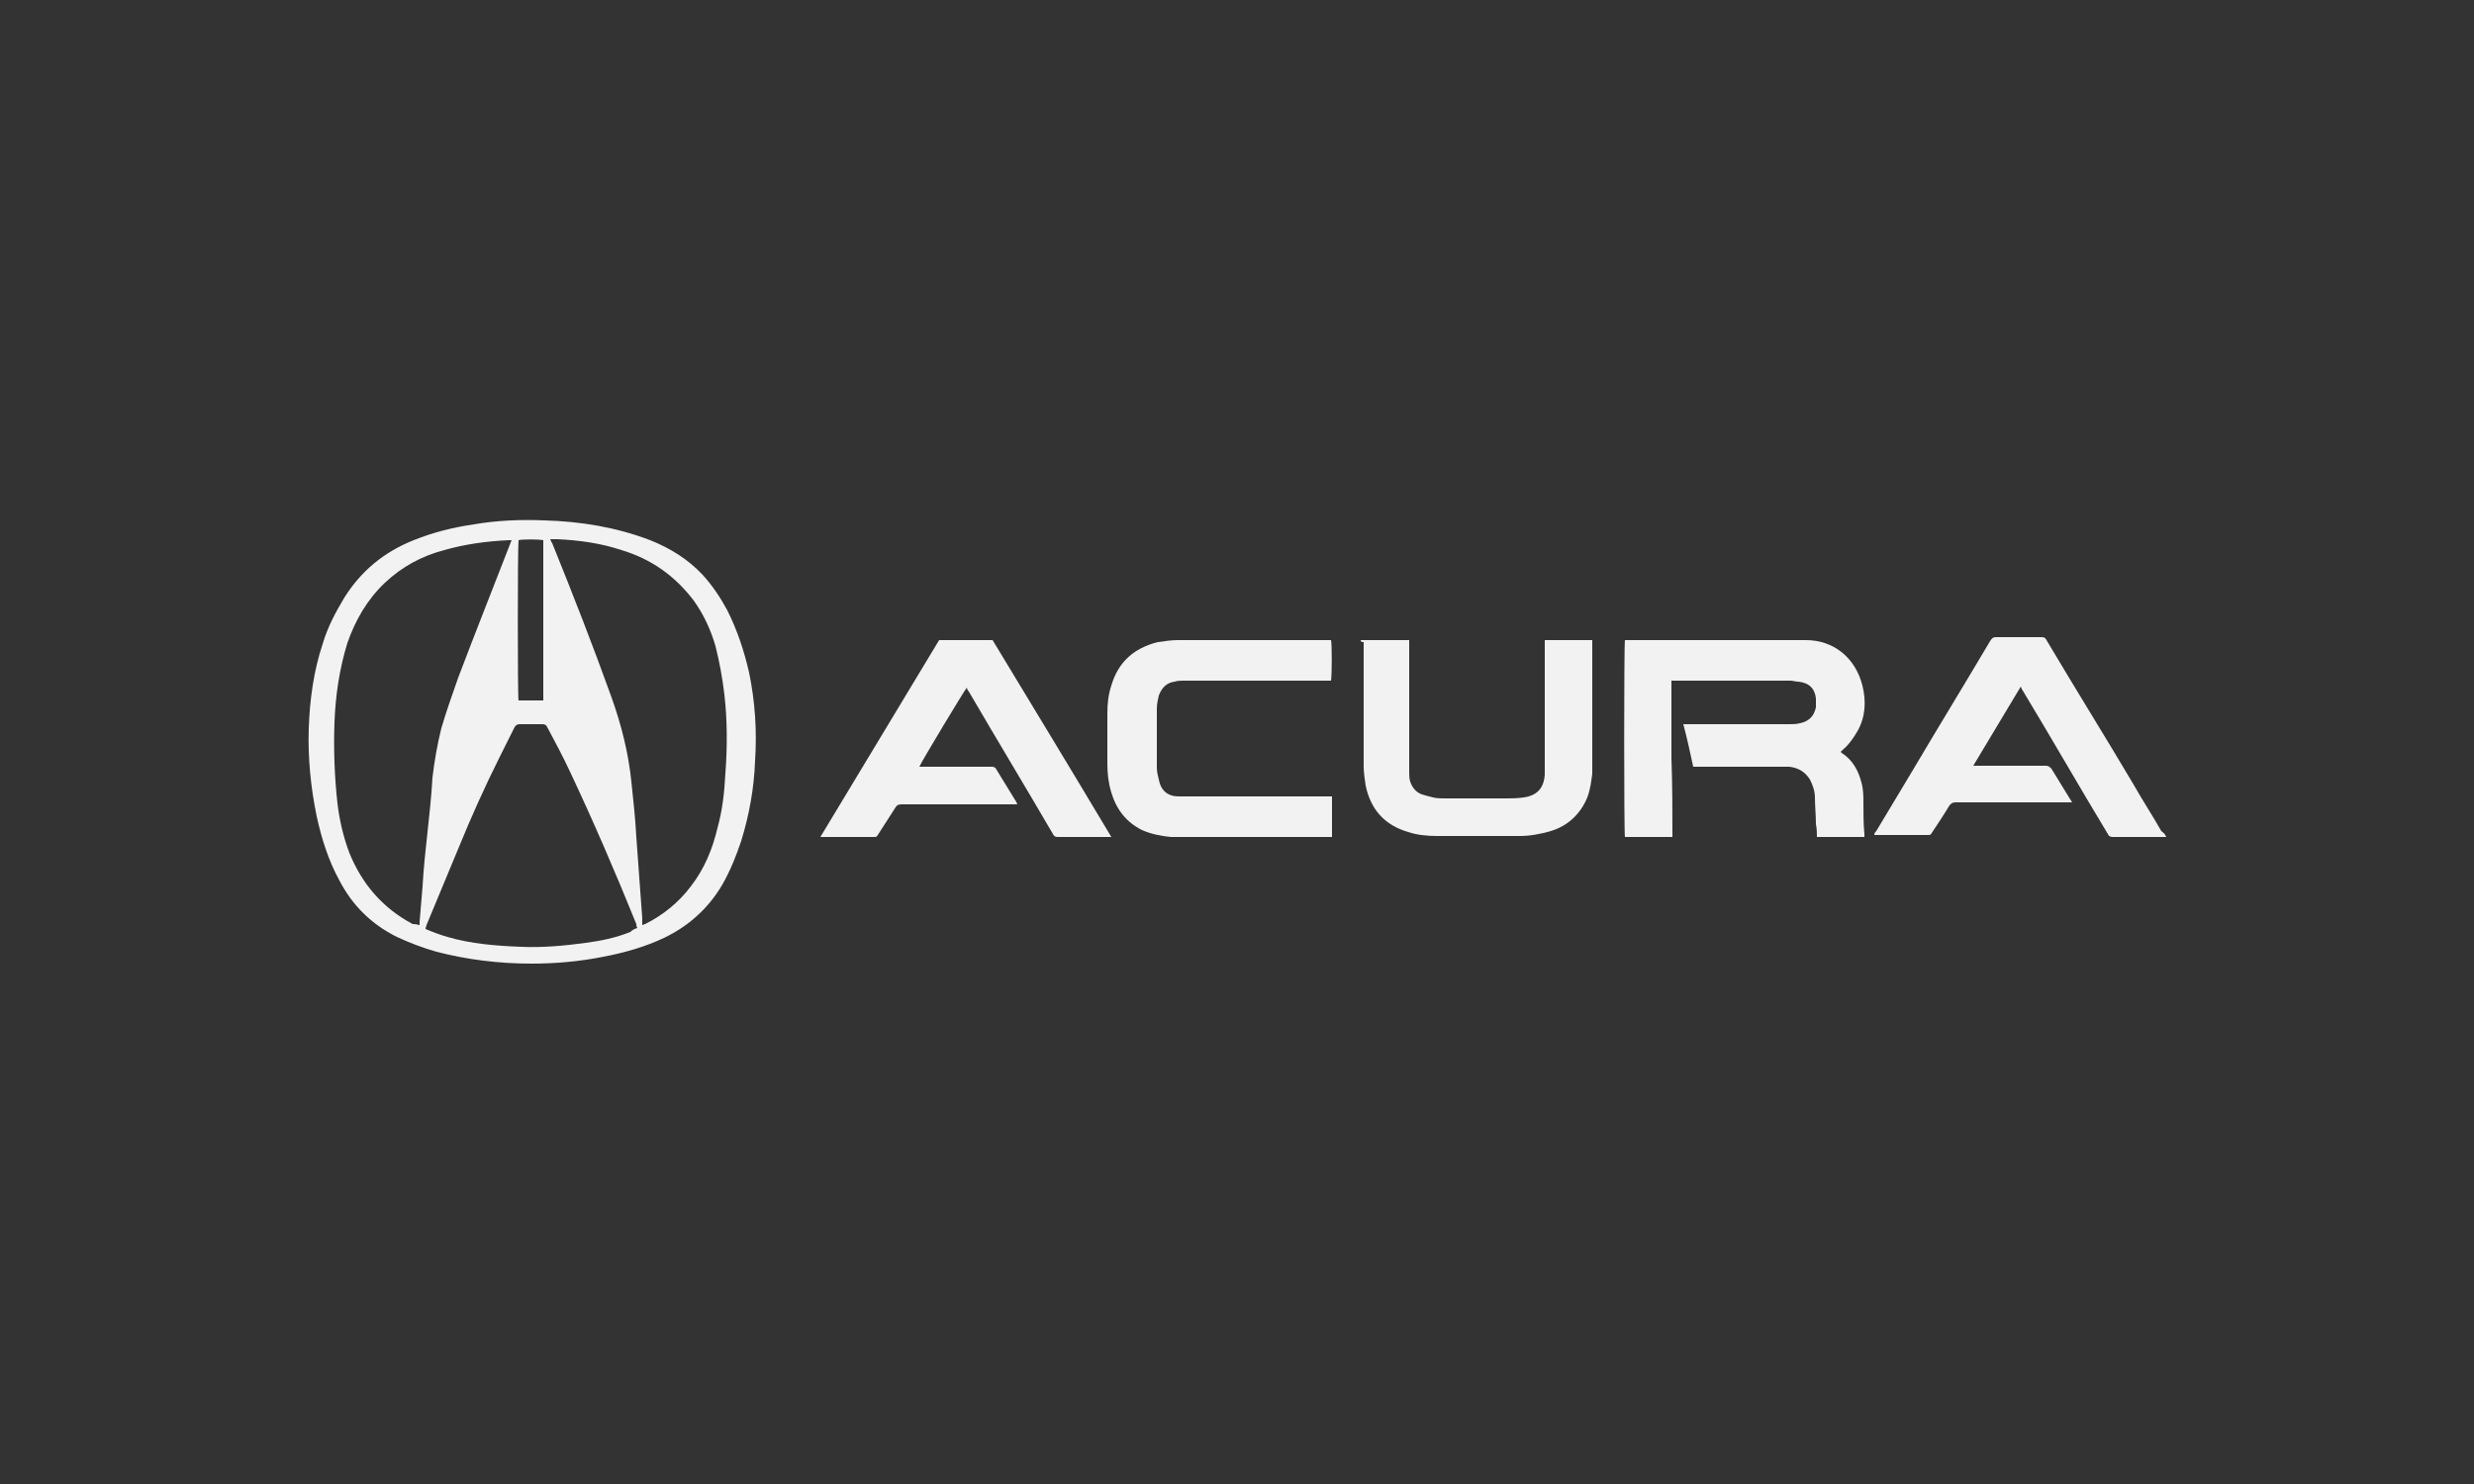 <?xml version="1.0" encoding="utf-8"?>
<!-- Generator: Adobe Illustrator 25.4.1, SVG Export Plug-In . SVG Version: 6.00 Build 0)  -->
<svg version="1.1" id="Capa_1" xmlns="http://www.w3.org/2000/svg" xmlns:xlink="http://www.w3.org/1999/xlink" x="0px" y="0px"
	 viewBox="0 0 250 150" style="enable-background:new 0 0 250 150;" xml:space="preserve">
<rect x="0" y="0" width="250" height="150" fill="#333333" stroke="none"/>
<style type="text/css">
	.st0{fill:#F2F2F2;}
</style>
<g id="qPxkAd_00000119801515660294115020000003431839603256396685_">
	<g>
		<path class="st0" d="M53.7,97.4c-3.3,0-6.5-0.4-9.6-1.2c-1.4-0.4-2.7-0.9-4-1.5c-2.6-1.3-4.5-3.2-5.8-5.7c-1.1-2-1.8-4.2-2.3-6.5
			c-0.6-2.9-0.9-5.9-0.8-8.9c0.1-2.9,0.5-5.8,1.4-8.5c0.5-1.7,1.3-3.2,2.2-4.7c1.7-2.7,4-4.6,7-5.8c2-0.8,4-1.3,6.1-1.6
			c2.3-0.4,4.7-0.5,7.1-0.4c3.7,0.1,7.3,0.7,10.7,2c2,0.8,3.8,1.9,5.3,3.5c1,1.1,1.8,2.3,2.5,3.6c1,2,1.7,4.1,2.2,6.3
			c0.6,2.9,0.8,5.9,0.6,8.9c-0.1,2.8-0.6,5.5-1.4,8.1c-0.5,1.5-1.1,3-1.9,4.4c-1.4,2.4-3.4,4.2-5.9,5.4c-1.9,0.9-4,1.5-6.1,1.9
			C58.5,97.2,56.1,97.4,53.7,97.4z M64.9,93.5c0.1,0,0.2-0.1,0.3-0.1c1.8-0.9,3.4-2.2,4.6-3.8c1.4-1.8,2.2-3.8,2.7-5.9
			c0.5-1.8,0.7-3.6,0.8-5.5c0.2-2.7,0.2-5.4-0.1-8c-0.2-1.7-0.5-3.3-0.9-4.9c-0.5-1.7-1.2-3.2-2.2-4.6c-1.9-2.5-4.3-4.2-7.3-5.1
			c-2.1-0.7-4.3-1-6.5-1.1c-0.2,0-0.4,0-0.7,0c0.1,0.2,0.1,0.3,0.2,0.4c2.1,5.2,4.1,10.3,6,15.6c1,2.8,1.7,5.6,2,8.5
			c0.2,1.9,0.4,3.7,0.5,5.6c0.2,2.7,0.4,5.5,0.6,8.2C64.9,93.1,64.9,93.3,64.9,93.5z M42.4,93.5c0-0.1,0-0.2,0-0.3
			c0.1-1.2,0.2-2.4,0.3-3.6c0.1-1.8,0.3-3.7,0.5-5.5c0.2-1.8,0.4-3.7,0.5-5.5c0.2-1.7,0.5-3.4,0.9-5c0.5-1.7,1.1-3.4,1.7-5.1
			c1.7-4.5,3.5-9,5.2-13.4c0.1-0.2,0.1-0.3,0.2-0.5c-0.1,0-0.2,0-0.3,0c-2.2,0.1-4.4,0.4-6.5,1c-2.3,0.6-4.3,1.7-6,3.3
			c-1.8,1.7-3,3.8-3.8,6.1c-0.8,2.6-1.2,5.3-1.3,8c-0.1,2.7,0,5.5,0.3,8.2c0.2,1.7,0.6,3.4,1.2,5c1.3,3.2,3.4,5.6,6.4,7.2
			C42.1,93.4,42.3,93.5,42.4,93.5z M64.4,93.8c-0.1-0.2-0.1-0.3-0.1-0.4C62.2,88.2,60,83.1,57.6,78c-0.7-1.5-1.5-3-2.3-4.5
			c-0.1-0.2-0.2-0.3-0.5-0.3c-0.8,0-1.6,0-2.3,0c-0.2,0-0.4,0.1-0.5,0.3c-0.5,1-1,2-1.5,3c-1.5,3-2.9,6.1-4.2,9.3
			c-1.1,2.6-2.1,5.1-3.2,7.7c0,0.1-0.1,0.2-0.1,0.4c0.7,0.3,1.5,0.6,2.2,0.8c2.4,0.7,4.9,0.9,7.4,1c2.2,0.1,4.4-0.1,6.6-0.4
			c1.5-0.2,3-0.5,4.5-1.1C63.9,94,64.1,93.9,64.4,93.8z M54.9,70.8c0-5.4,0-10.8,0-16.2c-0.5-0.1-2.2-0.1-2.5,0
			c-0.1,0.7-0.1,16,0,16.2C53.3,70.8,54.1,70.8,54.9,70.8z"/>
		<path class="st0" d="M169,84.6c-1.6,0-3.2,0-4.8,0c-0.1-0.3-0.1-19.4,0-19.9c0.1,0,0.2,0,0.3,0c6,0,12,0,18,0c2.8,0,5,1.8,5.7,4.6
			c0.4,1.6,0.3,3.2-0.5,4.6c-0.4,0.7-0.9,1.4-1.5,1.9c-0.1,0.1-0.1,0.1-0.2,0.2c0,0,0.1,0.1,0.1,0.1c1.1,0.7,1.7,1.8,2,3
			c0.2,0.7,0.2,1.4,0.2,2.1c0,1,0,2.1,0.1,3.1c0,0.1,0,0.2,0,0.3c-1.6,0-3.2,0-4.8,0c0-0.4,0-0.8-0.1-1.3c0-0.9-0.1-1.8-0.1-2.7
			c0-0.6-0.2-1.2-0.5-1.8c-0.5-0.8-1.2-1.2-2.1-1.3c-0.2,0-0.4,0-0.6,0c-2.9,0-5.7,0-8.6,0c-0.1,0-0.3,0-0.5,0
			c-0.3-1.4-0.6-2.8-1-4.3c0.2,0,0.3,0,0.5,0c3.4,0,6.8,0,10.2,0c0.4,0,0.7,0,1.1-0.1c0.9-0.2,1.4-0.7,1.6-1.6c0-0.3,0-0.6,0-0.9
			c-0.1-1-0.7-1.6-1.8-1.7c-0.3,0-0.5-0.1-0.8-0.1c-3.9,0-7.7,0-11.6,0c-0.1,0-0.2,0-0.4,0c0,2.6,0,5.2,0,7.8
			C169,79.4,169,81.9,169,84.6z"/>
		<path class="st0" d="M112.3,84.6c-0.2,0-0.3,0-0.4,0c-1.7,0-3.3,0-5,0c-0.3,0-0.4-0.1-0.5-0.3c-2.8-4.8-5.7-9.6-8.5-14.4
			c-0.1-0.1-0.2-0.3-0.2-0.4c-0.2,0.2-4.6,7.5-4.8,8c0.1,0,0.3,0,0.4,0c2.3,0,4.6,0,6.9,0c0.3,0,0.4,0.1,0.5,0.3
			c0.6,1,1.3,2.1,1.9,3.1c0.1,0.1,0.1,0.2,0.2,0.4c-0.2,0-0.3,0-0.5,0c-3.7,0-7.5,0-11.2,0c-0.3,0-0.5,0.1-0.6,0.3
			c-0.6,0.9-1.2,1.9-1.8,2.8c-0.1,0.2-0.2,0.2-0.4,0.2c-1.7,0-3.4,0-5.1,0c-0.1,0-0.2,0-0.3,0c4-6.6,8-13.3,12-19.9
			c1.8,0,3.6,0,5.4,0C104.3,71.3,108.3,77.9,112.3,84.6z"/>
		<path class="st0" d="M218.9,84.6c-0.2,0-0.3,0-0.4,0c-1.7,0-3.3,0-5,0c-0.3,0-0.4-0.1-0.5-0.3c-2.9-4.8-5.7-9.7-8.6-14.5
			c-0.1-0.1-0.1-0.2-0.2-0.4c-1.6,2.7-3.2,5.3-4.8,8c0.2,0,0.3,0,0.4,0c2.3,0,4.6,0,6.9,0c0.3,0,0.4,0.1,0.6,0.3
			c0.6,1,1.3,2.1,1.9,3.1c0.1,0.1,0.1,0.2,0.2,0.3c-0.2,0-0.3,0-0.5,0c-3.7,0-7.3,0-11,0c-0.1,0-0.2,0-0.3,0c-0.3,0-0.4,0.1-0.6,0.3
			c-0.6,1-1.2,1.9-1.8,2.8c-0.1,0.2-0.2,0.2-0.4,0.2c-1.7,0-3.4,0-5.2,0c-0.1,0-0.1,0-0.2,0c0-0.2,0.1-0.3,0.2-0.4
			c1.2-2,2.4-4,3.6-6c2.6-4.4,5.3-8.8,7.9-13.2c0.2-0.3,0.3-0.4,0.6-0.4c1.5,0,3.1,0,4.6,0c0.3,0,0.4,0.1,0.5,0.3
			c2.9,4.9,5.9,9.7,8.8,14.6c0.9,1.6,1.9,3.1,2.8,4.7C218.8,84.3,218.8,84.4,218.9,84.6z"/>
		<path class="st0" d="M137.5,64.7c1.6,0,3.2,0,4.9,0c0,0.1,0,0.3,0,0.4c0,3.7,0,7.4,0,11c0,0.6,0,1.2,0,1.9c0,0.3,0,0.7,0.1,1
			c0.2,0.6,0.6,1.1,1.2,1.3c0.3,0.1,0.7,0.2,1.1,0.3c0.4,0.1,0.8,0.1,1.3,0.1c2,0,4,0,6,0c0.6,0,1.2,0,1.9-0.1
			c1.3-0.2,2-0.9,2.1-2.3c0-0.2,0-0.3,0-0.5c0-4.2,0-8.5,0-12.7c0-0.1,0-0.3,0-0.4c1.6,0,3.2,0,4.8,0c0,0.1,0,0.3,0,0.4
			c0,3.8,0,7.6,0,11.4c0,0.6,0,1.1,0,1.7c-0.1,0.8-0.2,1.6-0.5,2.4c-0.7,1.7-2,2.9-3.7,3.4c-1,0.3-2.1,0.5-3.1,0.5
			c-2.8,0-5.6,0-8.4,0c-1,0-2-0.1-2.9-0.4c-2.4-0.7-3.8-2.3-4.3-4.7c-0.1-0.7-0.2-1.3-0.2-2c0-4.2,0-8.3,0-12.5
			C137.5,64.9,137.5,64.8,137.5,64.7z"/>
		<path class="st0" d="M134.6,80.5c0,1.4,0,2.7,0,4.1c-0.2,0-0.3,0-0.5,0c-4.7,0-9.4,0-14.2,0c-0.5,0-1.1,0-1.6,0
			c-1-0.1-2-0.3-2.9-0.7c-1.6-0.8-2.6-2.1-3.1-3.8c-0.3-1-0.4-1.9-0.4-2.9c0-1.7,0-3.4,0-5.1c0-1,0.1-1.9,0.4-2.8
			c0.7-2.4,2.3-3.8,4.7-4.4c0.7-0.1,1.4-0.2,2-0.2c5.1,0,10.1,0,15.2,0c0.1,0,0.2,0,0.3,0c0.1,0.3,0.1,3.5,0,4.1c-0.1,0-0.3,0-0.4,0
			c-4.8,0-9.6,0-14.5,0c-0.3,0-0.6,0-0.9,0.1c-0.8,0.1-1.3,0.6-1.6,1.4c-0.1,0.4-0.2,0.9-0.2,1.3c0,0.8,0,1.6,0,2.3
			c0,1.2,0,2.5,0,3.7c0,0.4,0.1,0.8,0.2,1.2c0.2,1.1,0.9,1.7,2,1.7c0.3,0,0.5,0,0.8,0c4.8,0,9.5,0,14.3,0
			C134.3,80.5,134.4,80.5,134.6,80.5z"/>
	</g>
</g>
</svg>
